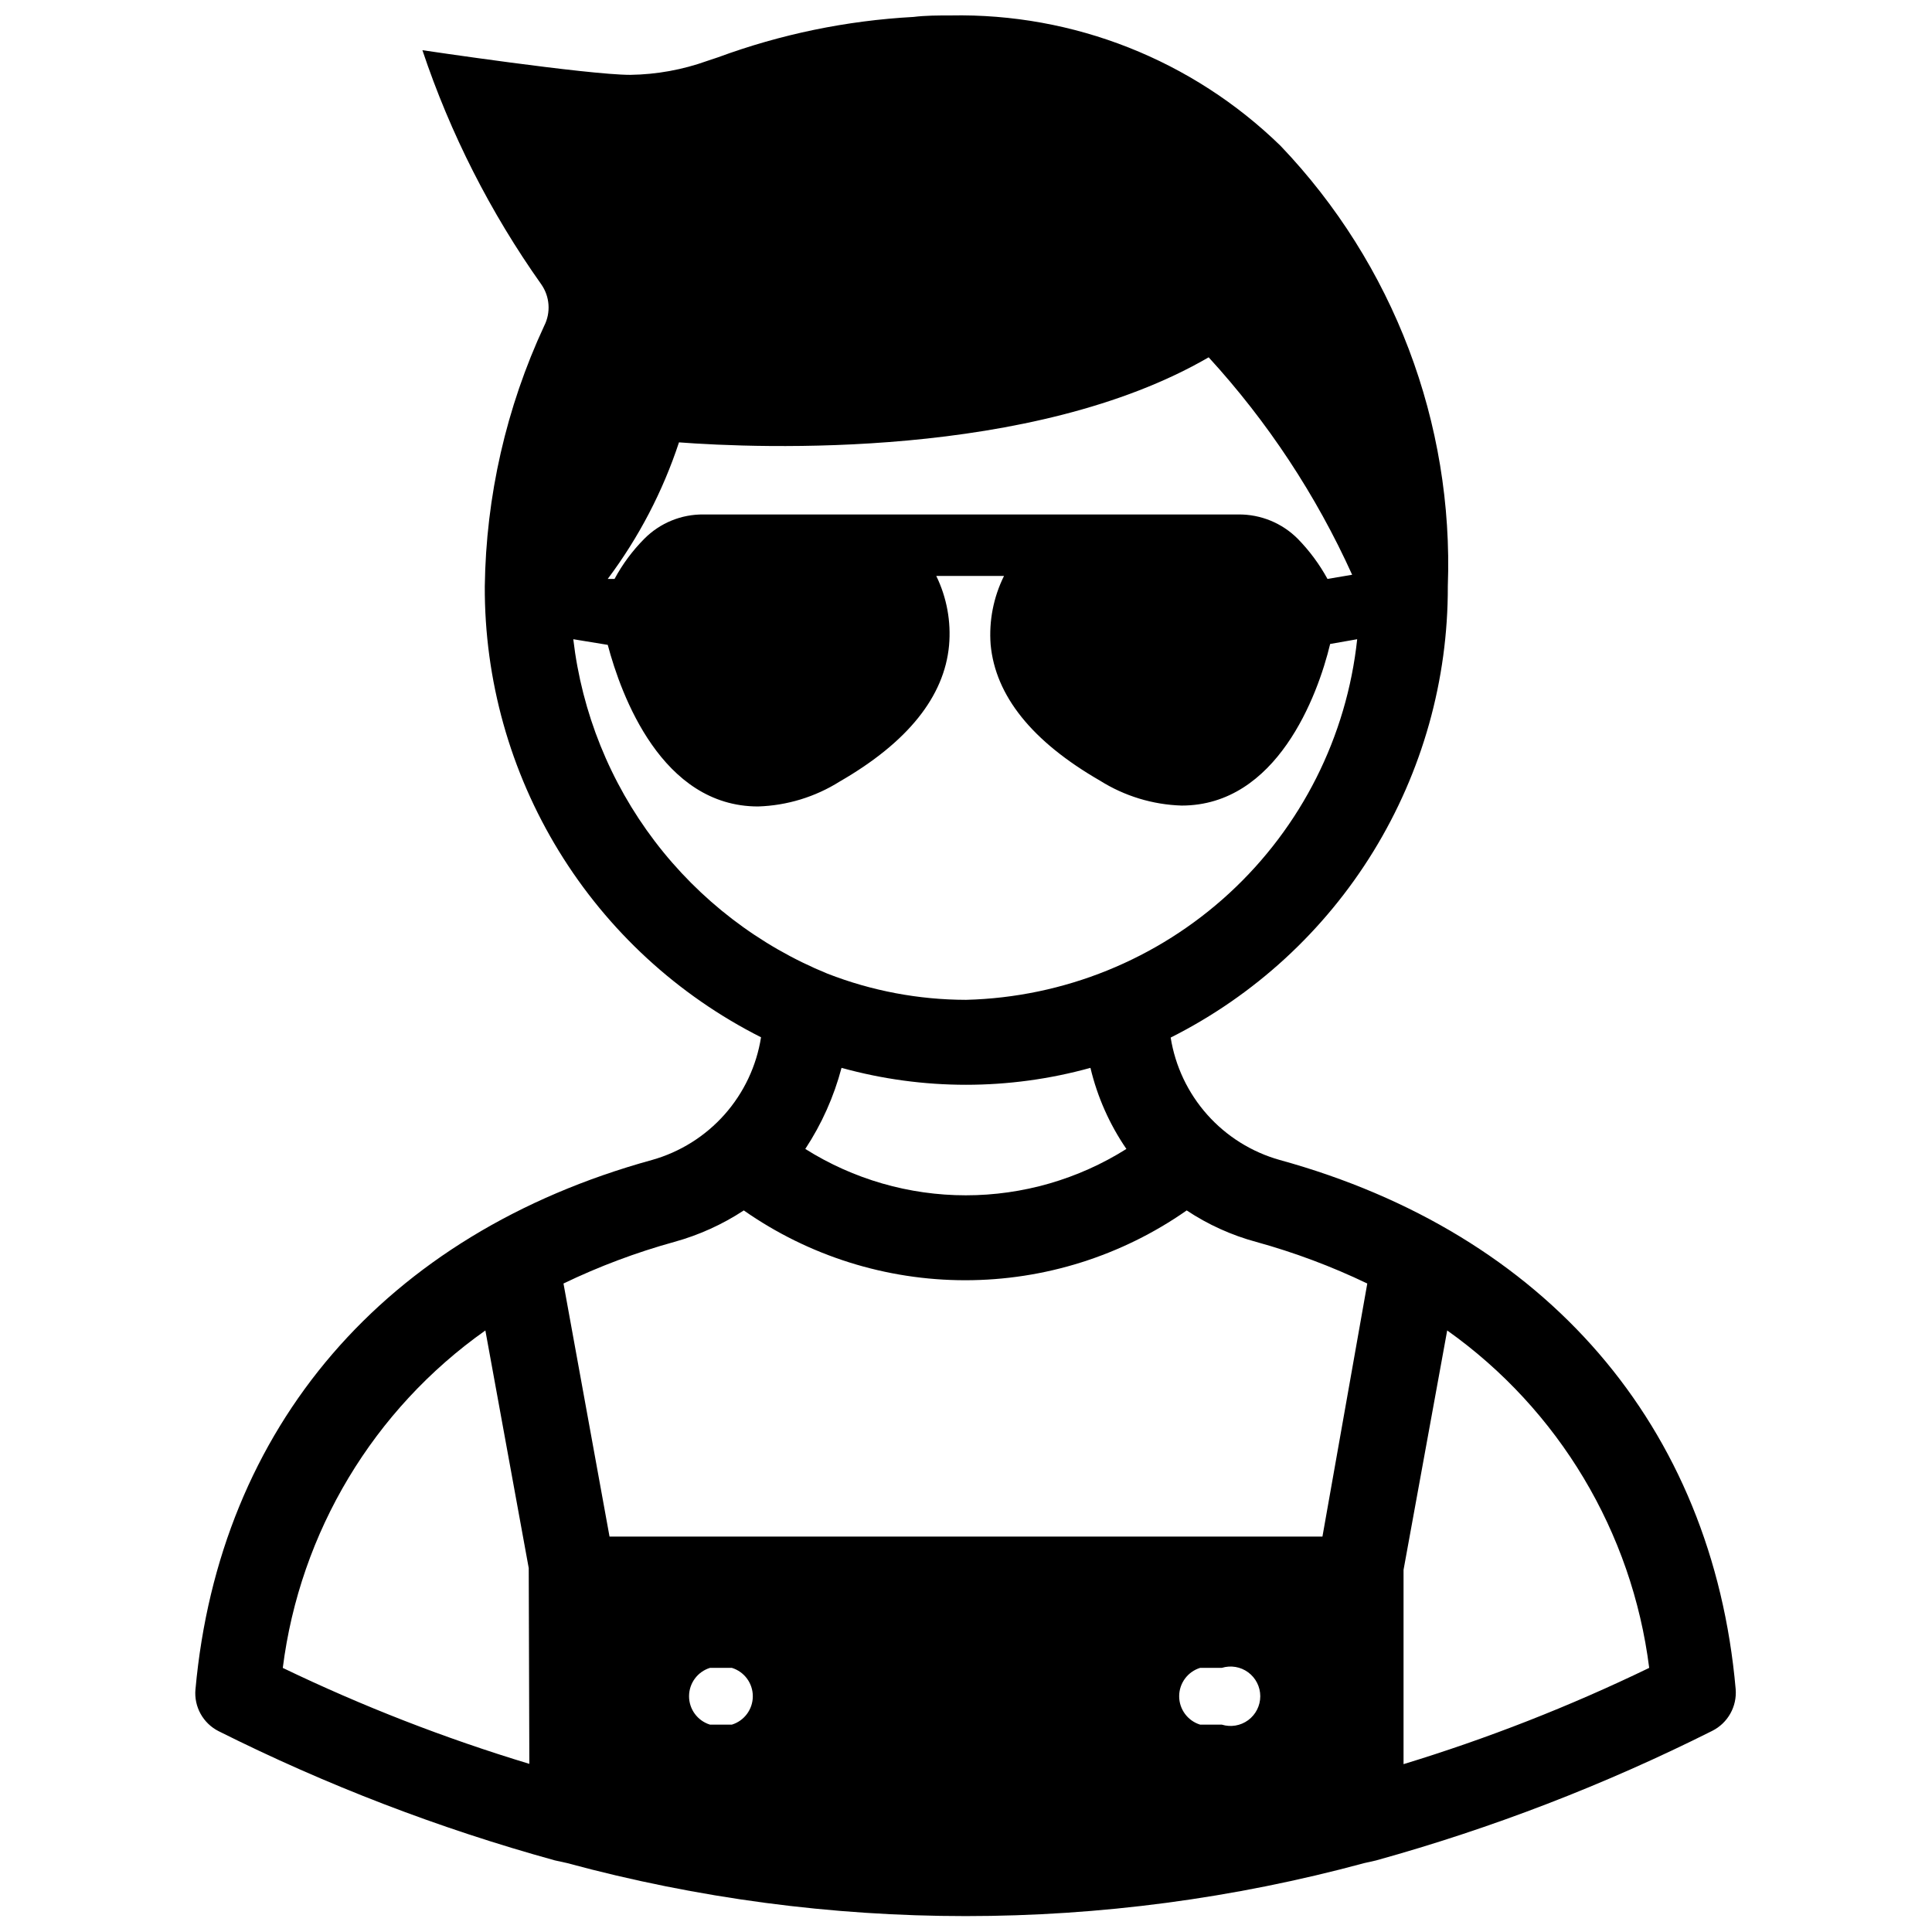 <?xml version="1.0" encoding="UTF-8"?>
<!-- The Best Svg Icon site in the world: iconSvg.co, Visit us! https://iconsvg.co -->
<svg width="800px" height="800px" version="1.1" viewBox="144 144 512 512" xmlns="http://www.w3.org/2000/svg">
 <defs>
  <clipPath id="a">
   <path d="m195 148.09h410v503.81h-410z"/>
  </clipPath>
 </defs>
 <g clip-path="url(#a)">
  <path d="m483.13 451.4c-7.41-2.082-14.07-6.242-19.191-11.992-5.117-5.746-8.484-12.84-9.699-20.441 22.145-11.133 40.75-28.223 53.723-49.344 12.973-21.121 19.805-45.441 19.723-70.23 1.59-43.301-14.395-85.406-44.32-116.74-23.355-22.758-54.855-35.203-87.457-34.559-3.305 0-6.613 0-9.84 0.395-17.703 0.965-35.164 4.57-51.801 10.703l-2.832 0.945c-6.547 2.352-13.434 3.602-20.391 3.699-11.336 0-55.105-6.535-55.105-6.535l0.004 0.004c7.398 22.109 18.008 43.008 31.488 62.031 2.281 3.242 2.586 7.484 0.785 11.02-10.062 21.645-15.426 45.172-15.742 69.039-0.098 24.75 6.699 49.043 19.629 70.148 12.93 21.105 31.484 38.191 53.578 49.348-1.199 7.617-4.562 14.727-9.68 20.488-5.121 5.762-11.789 9.934-19.207 12.023-70.848 19.523-114.7 70.848-120.99 140.28h-0.004c-0.43 4.609 2.008 9.012 6.141 11.098 28.52 14.289 58.363 25.758 89.113 34.242l3.227 0.707v0.004c69.184 18.734 142.1 18.734 211.29 0l3.148-0.707v-0.004c30.719-8.527 60.539-20.023 89.031-34.32 4.152-2.078 6.613-6.477 6.219-11.098-6.137-69.59-50.223-120.76-120.83-140.2zm-198.85 160.04c-22.406-6.777-44.25-15.277-65.34-25.426 4.551-36.023 24.031-68.477 53.688-89.426l11.492 62.977zm39.359-350.23c21.727 1.652 93.992 4.566 140.67-22.516 15.641 17.078 28.477 36.527 38.023 57.625l-6.535 1.102c-2.125-3.887-4.773-7.461-7.871-10.629-4.164-4.184-9.84-6.512-15.746-6.453h-141.7c-5.906-0.078-11.59 2.254-15.742 6.453-3.125 3.144-5.777 6.727-7.875 10.629h-1.812 0.004c8.219-10.969 14.598-23.195 18.891-36.211zm-27.711 52.191 9.133 1.496c3.543 13.383 14.328 42.824 39.832 42.824 7.676-0.238 15.148-2.523 21.648-6.613 18.027-10.391 27.711-22.516 28.969-36.055 0.566-6.332-0.602-12.703-3.387-18.418h17.949c-2.793 5.629-4.019 11.914-3.543 18.184 1.258 13.539 10.941 25.664 28.969 36.055 6.5 4.09 13.973 6.371 21.648 6.609 25.191 0 36.055-29.047 39.359-42.824l7.164-1.258c-2.758 25.789-14.793 49.699-33.863 67.281-19.07 17.578-43.879 27.629-69.809 28.285-12.551-0.023-24.988-2.371-36.684-6.926-18.133-7.402-33.949-19.527-45.801-35.117-11.852-15.59-19.305-34.074-21.586-53.523zm146.58 135.08c-12.742 8.027-27.492 12.289-42.547 12.289-15.059 0-29.809-4.262-42.551-12.289 4.344-6.594 7.586-13.852 9.605-21.488 21.582 5.981 44.383 5.981 65.965 0 1.828 7.688 5.055 14.973 9.527 21.488zm-104.54 152.56h-5.828c-3.293-1.023-5.535-4.07-5.535-7.519 0-3.445 2.242-6.492 5.535-7.516h5.828c3.293 1.023 5.535 4.07 5.535 7.516 0 3.449-2.242 6.496-5.535 7.519zm129.81 0h-5.746c-3.293-1.023-5.539-4.07-5.539-7.519 0-3.445 2.246-6.492 5.539-7.516h5.746c2.387-0.742 4.988-0.305 7.004 1.18 2.012 1.48 3.203 3.836 3.203 6.336 0 2.504-1.191 4.856-3.203 6.34-2.016 1.484-4.617 1.922-7.004 1.18zm26.684-49.832h-188.93l-12.203-67.07v0.004c9.441-4.543 19.266-8.234 29.363-11.023 6.539-1.805 12.754-4.621 18.422-8.344 17.199 12.039 37.688 18.5 58.684 18.5 20.996 0 41.484-6.461 58.688-18.5 5.648 3.754 11.871 6.574 18.418 8.344 10.125 2.793 19.977 6.481 29.441 11.023zm21.492 60.379v-51.562l11.57-63.449v0.004c29.574 21 48.992 53.438 53.531 89.426-21.086 10.203-42.93 18.758-65.336 25.582z"/>
 </g>
</svg>